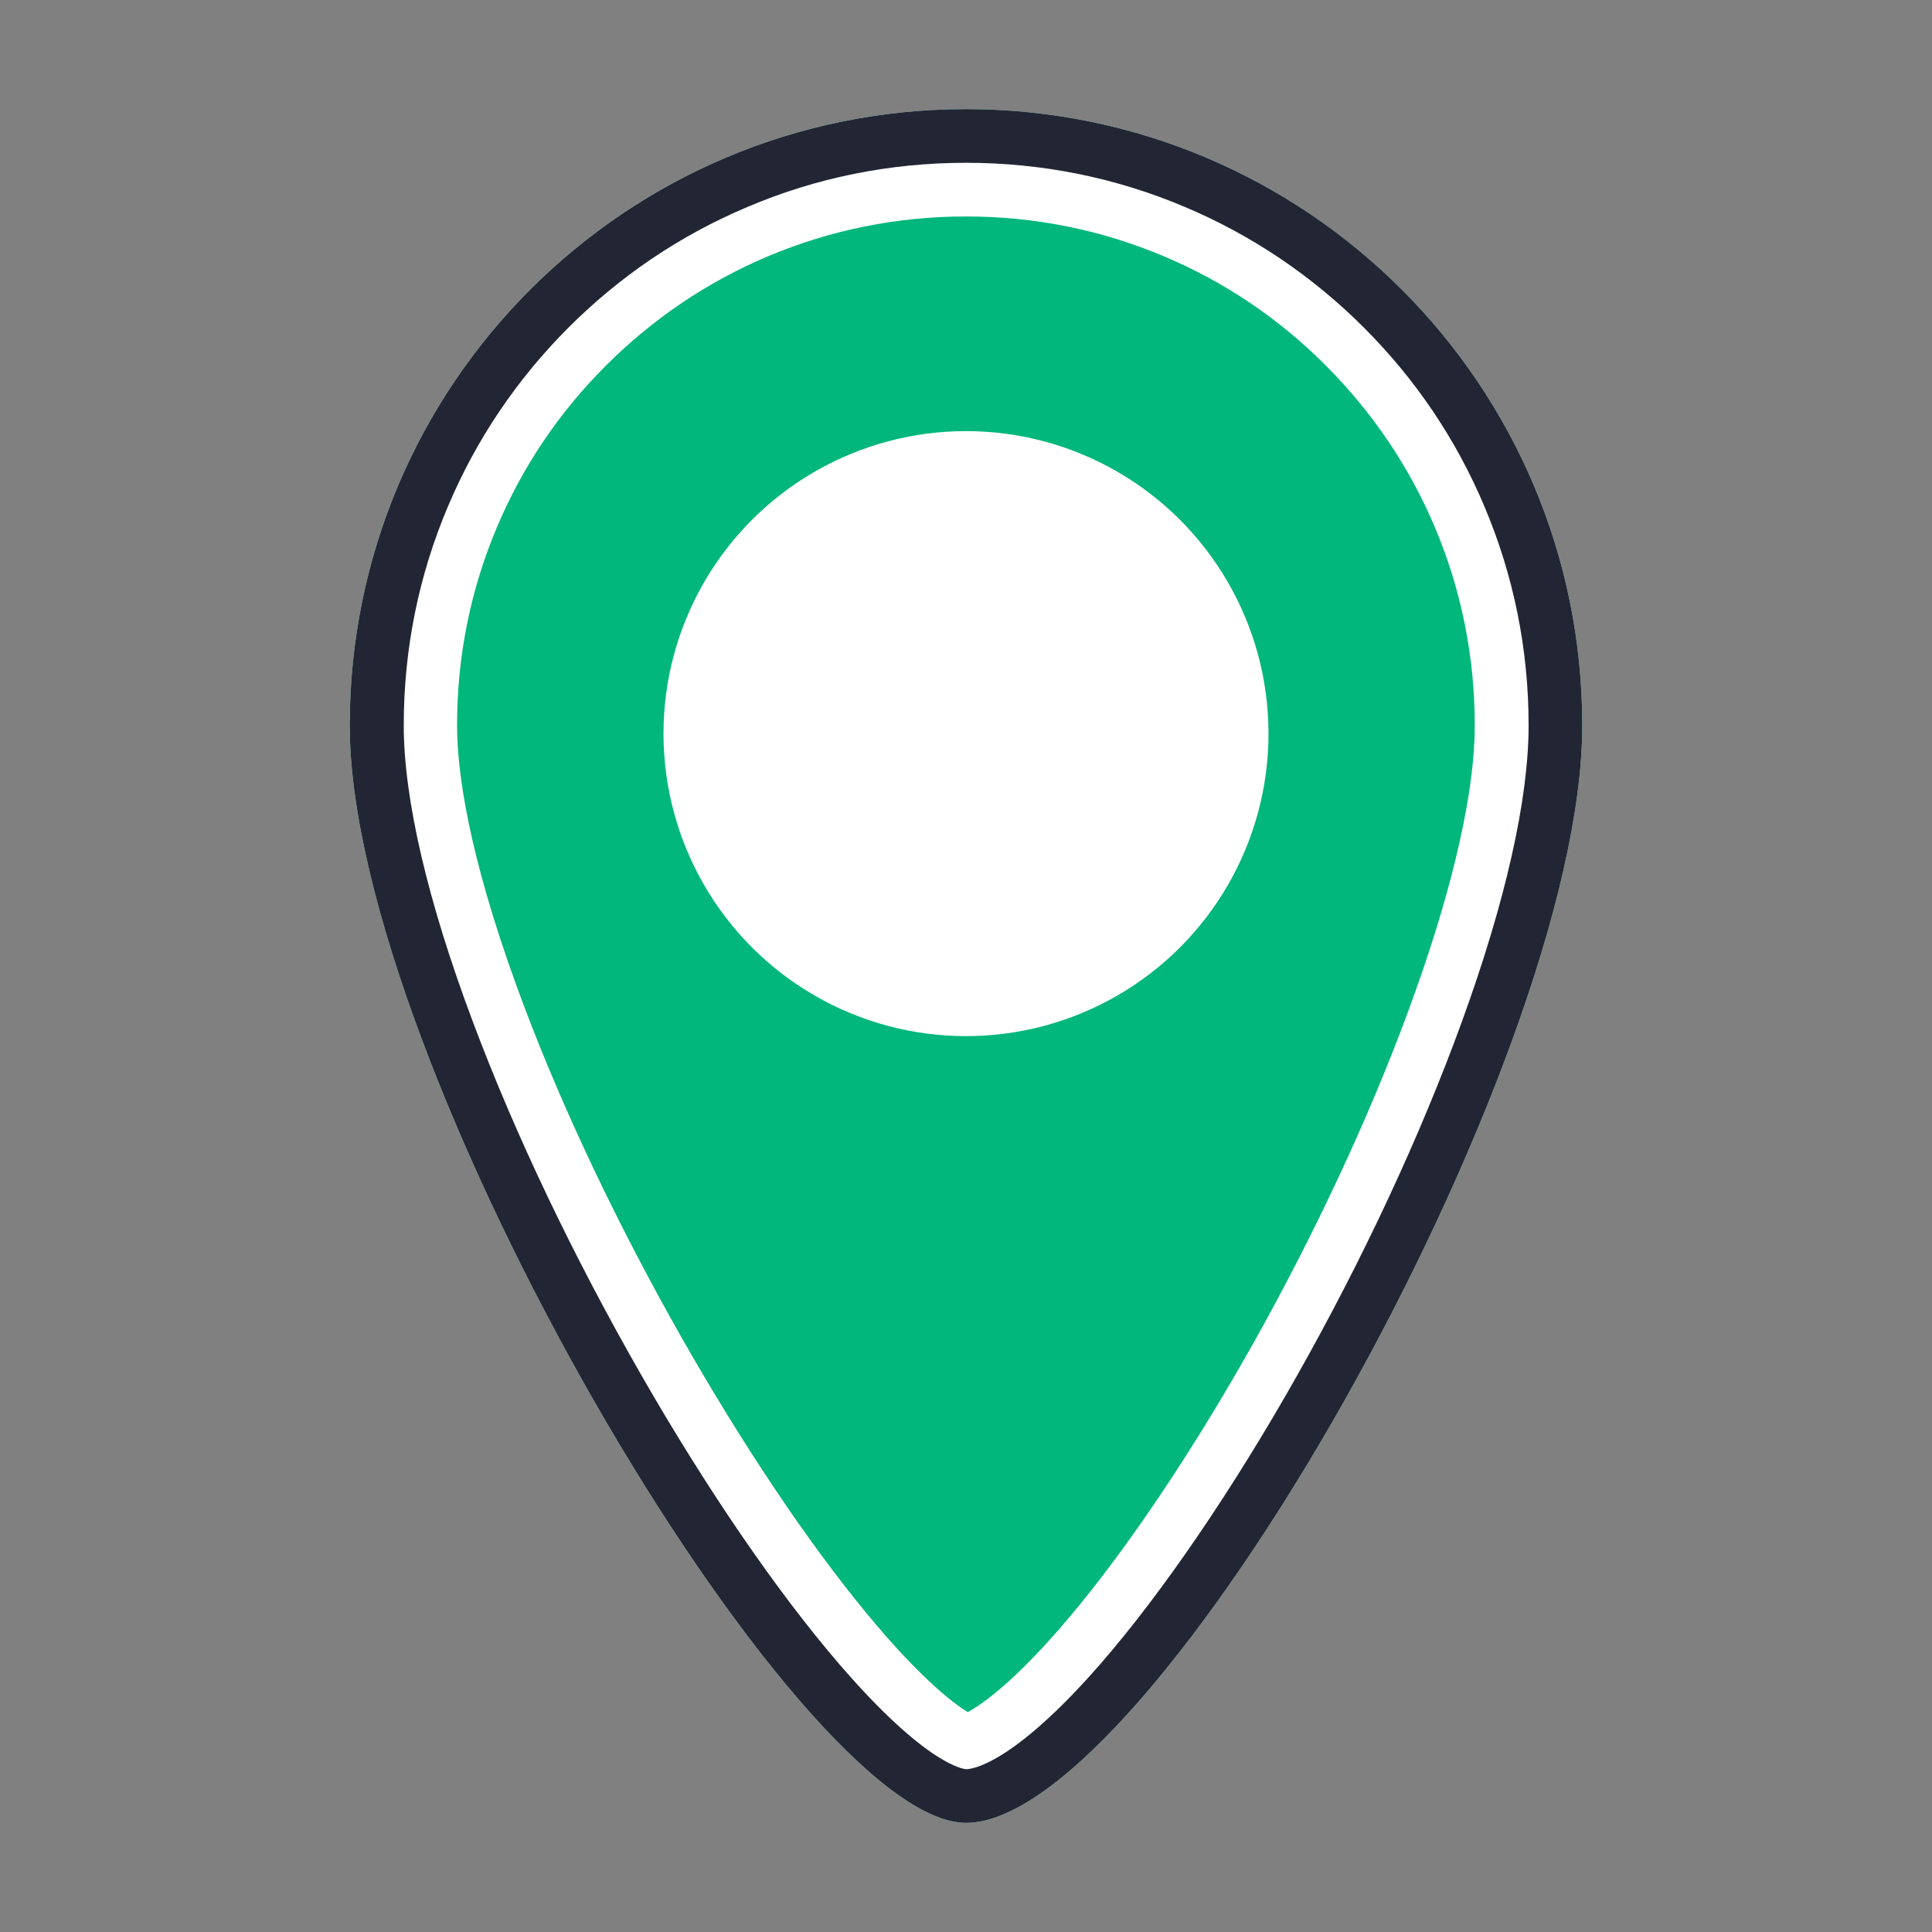 <?xml version="1.0" encoding="utf-8"?>
<!-- Generator: Adobe Illustrator 26.3.1, SVG Export Plug-In . SVG Version: 6.00 Build 0)  -->
<svg version="1.1" id="Layer_1" xmlns="http://www.w3.org/2000/svg" xmlns:xlink="http://www.w3.org/1999/xlink" x="0px" y="0px"
	 viewBox="0 0 1080 1080" style="enable-background:new 0 0 1080 1080;" xml:space="preserve">
<rect x="0" y="0" width="1080" height="1080" fill="#808080" stroke="none"/>
<style type="text/css">
	.st0{fill:#02B77B;}
	.st1{fill:#222634;}
	.st2{fill:#FFFFFF;}
</style>
<g>
	<path class="st0" d="M884.5,405.5C884.5,215.3,730.3,61,540,61S195.5,215.3,195.5,405.5S445.6,1019,540,1019
		C643.8,1019,884.5,595.8,884.5,405.5z"/>
	<g>
		<path class="st2" d="M540,121c38.4,0,75.7,7.5,110.7,22.3c33.9,14.3,64.3,34.8,90.4,61c26.1,26.1,46.7,56.6,61,90.4
			c14.8,35,22.3,72.3,22.3,110.7c0,45.8-17.9,105.9-33,148.3c-20.9,58.9-50.1,123.1-84.4,185.7c-33.3,60.6-69.8,116.3-102.8,156.9
			c-33.9,41.7-54.6,56.1-63.2,60.8c-8.6-5.3-29.2-20.8-63.2-63.4c-33.2-41.5-69.8-97.4-103.2-157.4
			c-34.9-62.8-64.5-126.5-85.6-184.5c-27.7-76.1-33.5-121.6-33.5-146.4c0-38.4,7.5-75.7,22.3-110.7c14.3-33.9,34.8-64.3,61-90.4
			c26.1-26.1,56.6-46.7,90.4-61C464.3,128.5,501.6,121,540,121 M540,61c-190.3,0-344.5,154.2-344.5,344.5
			c0,190.3,250.1,613.5,344.5,613.5c103.8,0,344.5-423.2,344.5-613.5C884.5,215.3,730.3,61,540,61L540,61z"/>
	</g>
	<g>
		<path class="st1" d="M540,91c42.5,0,83.7,8.3,122.4,24.7c37.4,15.8,71.1,38.5,100,67.4c28.9,28.9,51.6,62.5,67.4,100
			c16.4,38.8,24.7,79.9,24.7,122.4c0,41.3-12.9,98.6-37.4,165.9c-23.1,63.5-54.9,131.8-92,197.5c-36.2,64.1-75.3,121.4-110,161.3
			c-49.8,57.2-72.6,58.8-75,58.8c-0.2,0-21-0.7-70.9-58.7c-34.8-40.4-74.1-97.8-110.7-161.6c-38-66.3-70.6-134.6-94.2-197.6
			c-25.3-67.4-38.6-124.6-38.6-165.6c0-42.5,8.3-83.7,24.7-122.4c15.8-37.4,38.5-71.1,67.4-100c28.9-28.9,62.5-51.6,100-67.4
			C456.3,99.3,497.5,91,540,91 M540,61c-190.3,0-344.5,154.2-344.5,344.5S445.6,1019,540,1019c103.8,0,344.5-423.2,344.5-613.5
			S730.3,61,540,61L540,61z"/>
	</g>
	<circle class="st2" cx="540" cy="410.1" r="169.1"/>
</g>
</svg>

